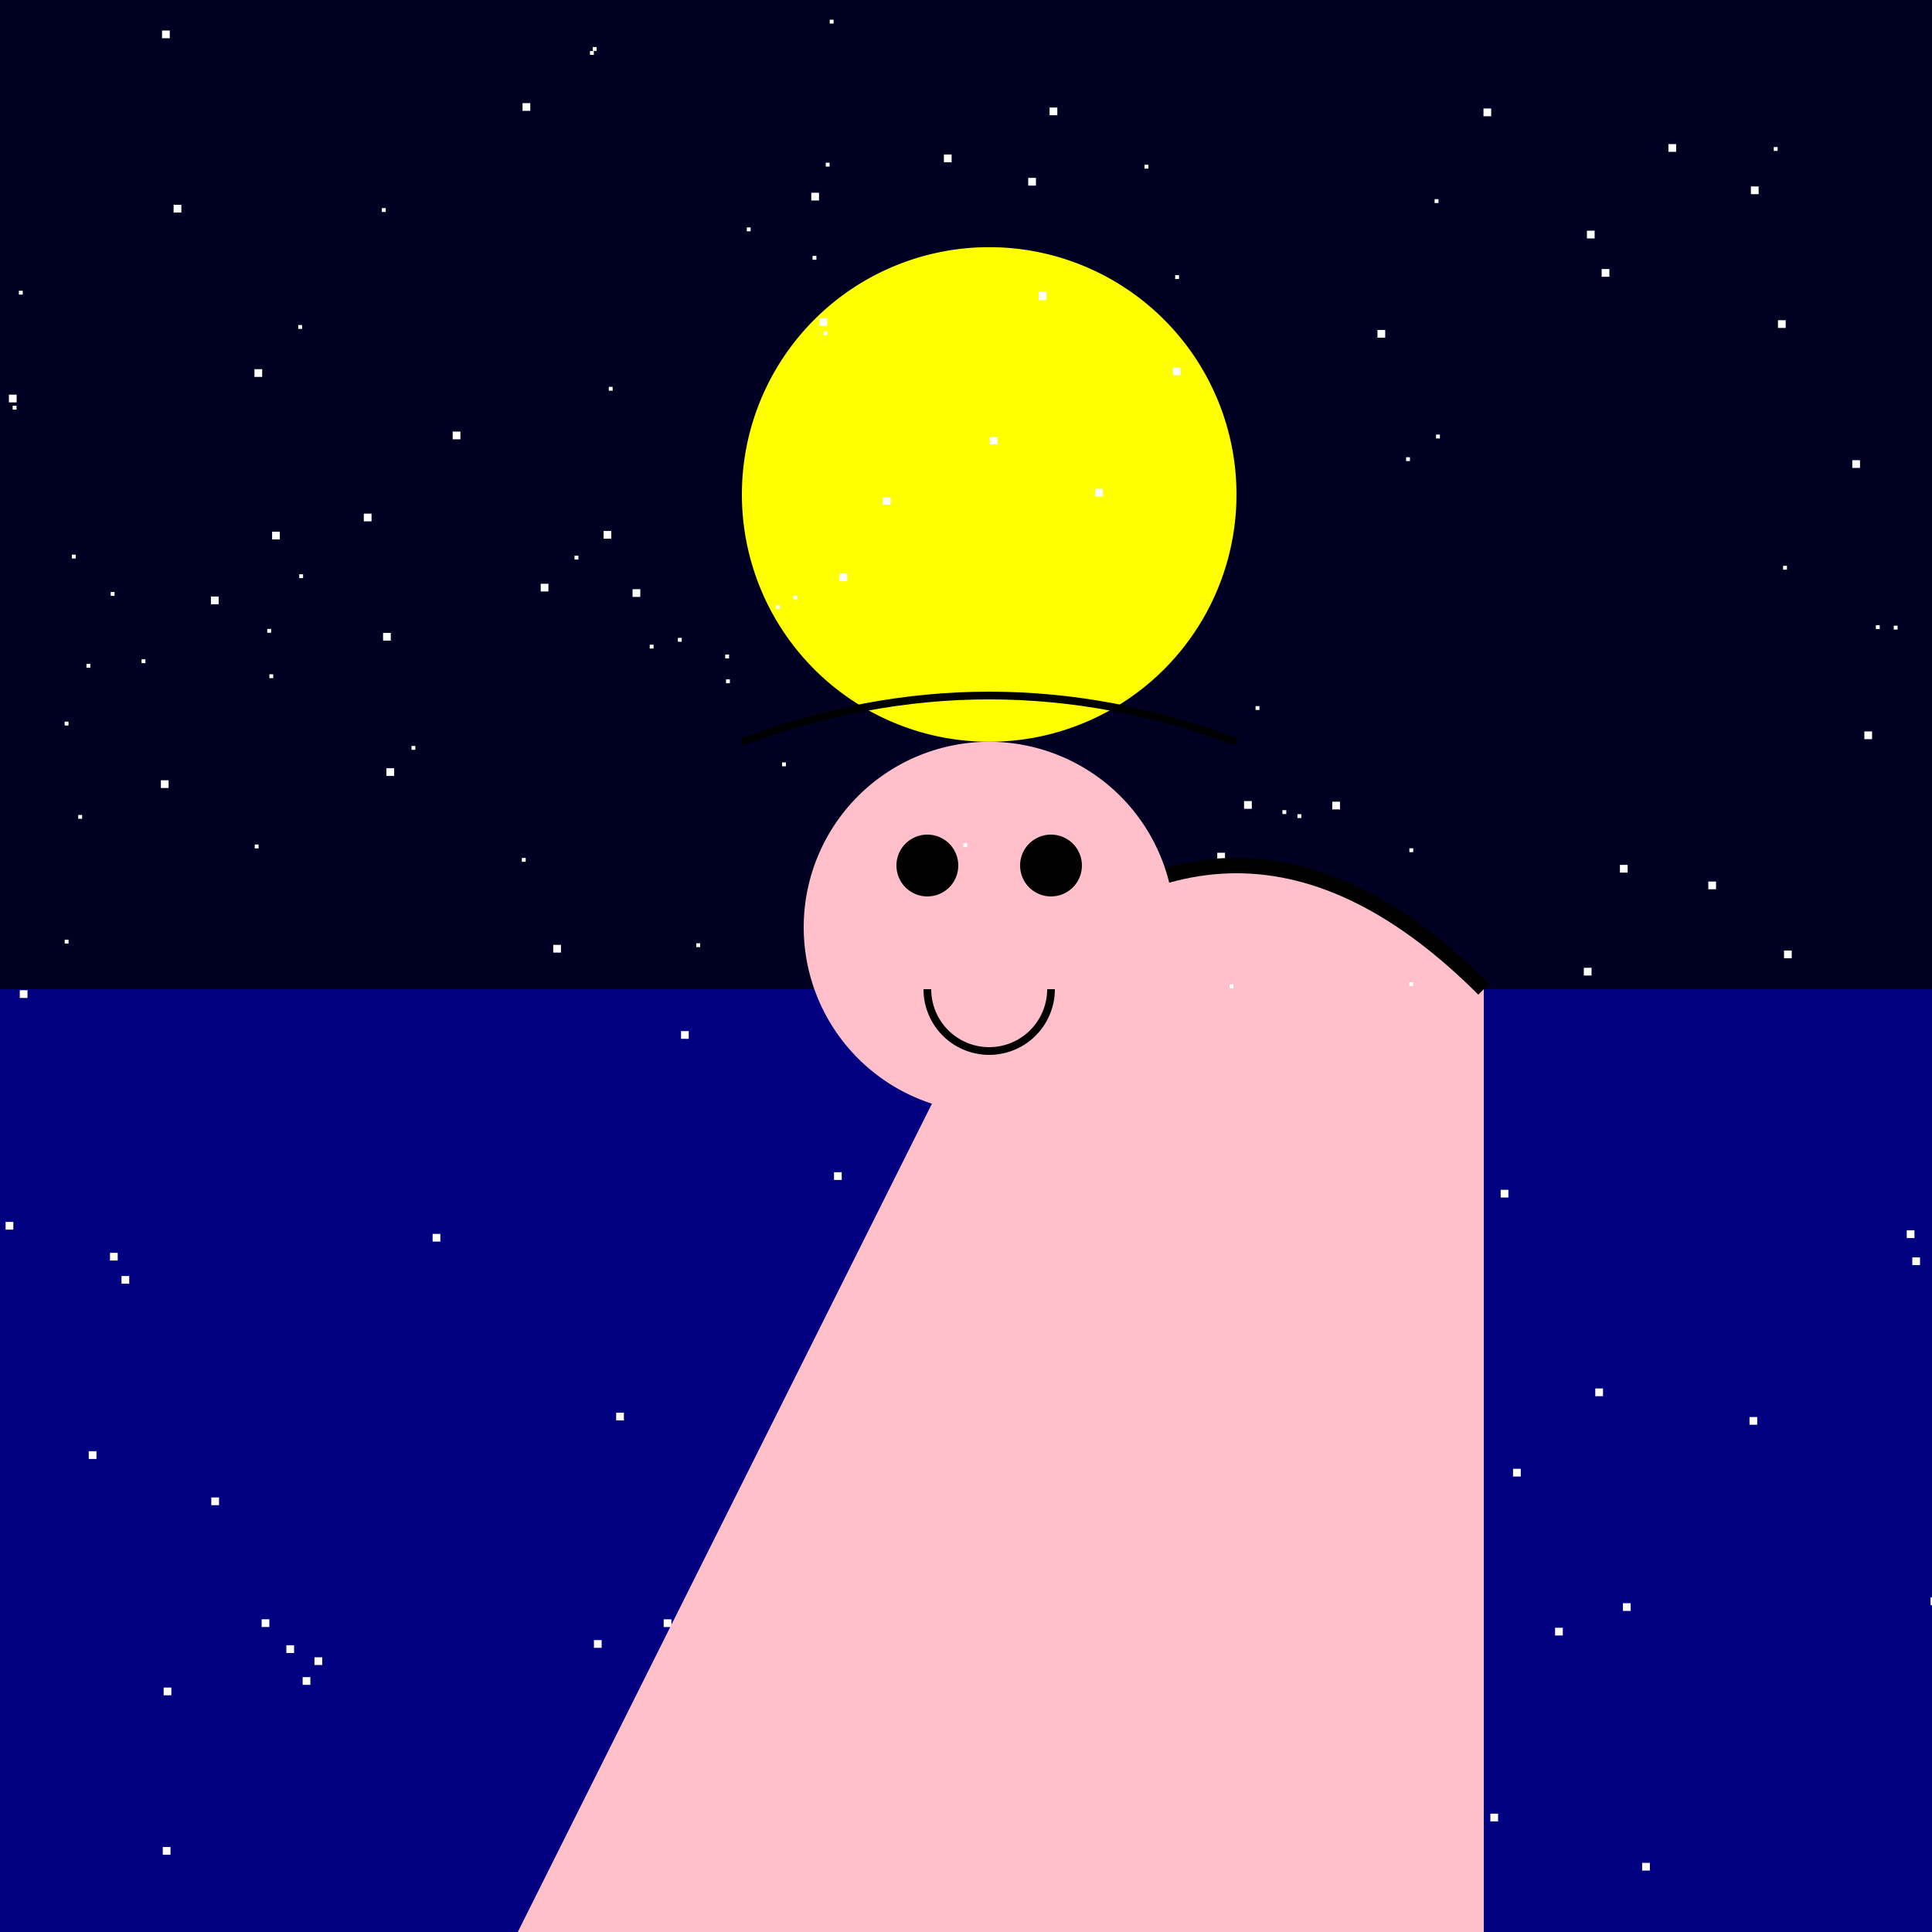 <!--

Generated by DrawGPT.
Free, open source, AI generated images in SVG, PNG, and HTML Canvas format.
https://drawgpt.ai

Created: 2023-12-16T01:24:03.170Z
Link: https://drawgpt.ai/prompt/134698/

-->
<svg xmlns="http://www.w3.org/2000/svg" xmlns:xlink="http://www.w3.org/1999/xlink" width="500" height="500"><defs/><g><rect fill="#000022" stroke="none" x="0" y="0" width="512" height="512"/><rect fill="#000080" stroke="none" x="0" y="256" width="512" height="512"/><path fill="#FFFF00" stroke="none" paint-order="stroke fill markers" d=" M 320 128 A 64 64 0 1 1 320 127.936"/><rect fill="#FFFFFF" stroke="none" x="41.635" y="201.935" width="2" height="2"/><rect fill="#FFFFFF" stroke="none" x="99.138" y="163.789" width="2" height="2"/><rect fill="#FFFFFF" stroke="none" x="143.174" y="244.53" width="2" height="2"/><rect fill="#FFFFFF" stroke="none" x="482.491" y="189.292" width="2" height="2"/><rect fill="#FFFFFF" stroke="none" x="409.891" y="250.463" width="2" height="2"/><rect fill="#FFFFFF" stroke="none" x="461.702" y="246.001" width="2" height="2"/><rect fill="#FFFFFF" stroke="none" x="16.83" y="509.365" width="2" height="2"/><rect fill="#FFFFFF" stroke="none" x="156.207" y="137.416" width="2" height="2"/><rect fill="#FFFFFF" stroke="none" x="44.931" y="53" width="2" height="2"/><rect fill="#FFFFFF" stroke="none" x="111.961" y="319.326" width="2" height="2"/><rect fill="#FFFFFF" stroke="none" x="28.464" y="324.229" width="2" height="2"/><rect fill="#FFFFFF" stroke="none" x="65.851" y="95.544" width="2" height="2"/><rect fill="#FFFFFF" stroke="none" x="94.155" y="132.926" width="2" height="2"/><rect fill="#FFFFFF" stroke="none" x="212.105" y="82.346" width="2" height="2"/><rect fill="#FFFFFF" stroke="none" x="100.007" y="198.819" width="2" height="2"/><rect fill="#FFFFFF" stroke="none" x="507.55" y="266.628" width="2" height="2"/><rect fill="#FFFFFF" stroke="none" x="344.786" y="207.476" width="2" height="2"/><rect fill="#FFFFFF" stroke="none" x="283.424" y="126.507" width="2" height="2"/><rect fill="#FFFFFF" stroke="none" x="168.736" y="505.75" width="2" height="2"/><rect fill="#FFFFFF" stroke="none" x="303.533" y="95.129" width="2" height="2"/><rect fill="#FFFFFF" stroke="none" x="502.507" y="487.27" width="2" height="2"/><rect fill="#FFFFFF" stroke="none" x="349.363" y="268.184" width="2" height="2"/><rect fill="#FFFFFF" stroke="none" x="453.132" y="48.251" width="2" height="2"/><rect fill="#FFFFFF" stroke="none" x="318.321" y="473.413" width="2" height="2"/><rect fill="#FFFFFF" stroke="none" x="332.967" y="313.014" width="2" height="2"/><rect fill="#FFFFFF" stroke="none" x="209.958" y="49.886" width="2" height="2"/><rect fill="#FFFFFF" stroke="none" x="95.996" y="506.734" width="2" height="2"/><rect fill="#FFFFFF" stroke="none" x="22.965" y="375.576" width="2" height="2"/><rect fill="#FFFFFF" stroke="none" x="460.139" y="82.868" width="2" height="2"/><rect fill="#FFFFFF" stroke="none" x="1.451" y="316.225" width="2" height="2"/><rect fill="#FFFFFF" stroke="none" x="266.1" y="46.037" width="2" height="2"/><rect fill="#FFFFFF" stroke="none" x="244.28" y="39.986" width="2" height="2"/><rect fill="#FFFFFF" stroke="none" x="176.248" y="266.848" width="2" height="2"/><rect fill="#FFFFFF" stroke="none" x="313.904" y="504.586" width="2" height="2"/><rect fill="#FFFFFF" stroke="none" x="330.396" y="315.899" width="2" height="2"/><rect fill="#FFFFFF" stroke="none" x="81.384" y="428.905" width="2" height="2"/><rect fill="#FFFFFF" stroke="none" x="420.017" y="414.906" width="2" height="2"/><rect fill="#FFFFFF" stroke="none" x="78.324" y="434.038" width="2" height="2"/><rect fill="#FFFFFF" stroke="none" x="227.986" y="426.4" width="2" height="2"/><rect fill="#FFFFFF" stroke="none" x="212.653" y="401.88" width="2" height="2"/><rect fill="#FFFFFF" stroke="none" x="356.486" y="85.39" width="2" height="2"/><rect fill="#FFFFFF" stroke="none" x="277.223" y="323.95" width="2" height="2"/><rect fill="#FFFFFF" stroke="none" x="2.303" y="102.137" width="2" height="2"/><rect fill="#FFFFFF" stroke="none" x="54.583" y="154.379" width="2" height="2"/><rect fill="#FFFFFF" stroke="none" x="452.767" y="366.722" width="2" height="2"/><rect fill="#FFFFFF" stroke="none" x="42.351" y="436.74" width="2" height="2"/><rect fill="#FFFFFF" stroke="none" x="215.84" y="303.37" width="2" height="2"/><rect fill="#FFFFFF" stroke="none" x="67.706" y="419.066" width="2" height="2"/><rect fill="#FFFFFF" stroke="none" x="135.235" y="26.691" width="2" height="2"/><rect fill="#FFFFFF" stroke="none" x="412.857" y="359.333" width="2" height="2"/><rect fill="#FFFFFF" stroke="none" x="391.573" y="380.123" width="2" height="2"/><rect fill="#FFFFFF" stroke="none" x="499.628" y="413.404" width="2" height="2"/><rect fill="#FFFFFF" stroke="none" x="329.449" y="460.481" width="2" height="2"/><rect fill="#FFFFFF" stroke="none" x="338.945" y="491.038" width="2" height="2"/><rect fill="#FFFFFF" stroke="none" x="402.452" y="421.265" width="2" height="2"/><rect fill="#FFFFFF" stroke="none" x="228.484" y="128.617" width="2" height="2"/><rect fill="#FFFFFF" stroke="none" x="388.367" y="307.919" width="2" height="2"/><rect fill="#FFFFFF" stroke="none" x="268.787" y="75.687" width="2" height="2"/><rect fill="#FFFFFF" stroke="none" x="163.709" y="152.48" width="2" height="2"/><rect fill="#FFFFFF" stroke="none" x="479.37" y="119.096" width="2" height="2"/><rect fill="#FFFFFF" stroke="none" x="188.929" y="444.78" width="2" height="2"/><rect fill="#FFFFFF" stroke="none" x="315.03" y="220.694" width="2" height="2"/><rect fill="#FFFFFF" stroke="none" x="385.702" y="469.373" width="2" height="2"/><rect fill="#FFFFFF" stroke="none" x="431.783" y="37.293" width="2" height="2"/><rect fill="#FFFFFF" stroke="none" x="70.421" y="137.599" width="2" height="2"/><rect fill="#FFFFFF" stroke="none" x="153.709" y="424.456" width="2" height="2"/><rect fill="#FFFFFF" stroke="none" x="442.108" y="228.139" width="2" height="2"/><rect fill="#FFFFFF" stroke="none" x="41.935" y="7.897" width="2" height="2"/><rect fill="#FFFFFF" stroke="none" x="256.163" y="113.011" width="2" height="2"/><rect fill="#FFFFFF" stroke="none" x="156.393" y="465.262" width="2" height="2"/><rect fill="#FFFFFF" stroke="none" x="233.503" y="469.622" width="2" height="2"/><rect fill="#FFFFFF" stroke="none" x="494.901" y="325.412" width="2" height="2"/><rect fill="#FFFFFF" stroke="none" x="271.636" y="27.825" width="2" height="2"/><rect fill="#FFFFFF" stroke="none" x="427.502" y="509.968" width="2" height="2"/><rect fill="#FFFFFF" stroke="none" x="365.279" y="435.551" width="2" height="2"/><rect fill="#FFFFFF" stroke="none" x="268.826" y="75.439" width="2" height="2"/><rect fill="#FFFFFF" stroke="none" x="217.25" y="148.427" width="2" height="2"/><rect fill="#FFFFFF" stroke="none" x="139.934" y="151.075" width="2" height="2"/><rect fill="#FFFFFF" stroke="none" x="383.92" y="28.083" width="2" height="2"/><rect fill="#FFFFFF" stroke="none" x="5.116" y="256.264" width="2" height="2"/><rect fill="#FFFFFF" stroke="none" x="493.463" y="318.415" width="2" height="2"/><rect fill="#FFFFFF" stroke="none" x="293.392" y="344.883" width="2" height="2"/><rect fill="#FFFFFF" stroke="none" x="321.963" y="207.321" width="2" height="2"/><rect fill="#FFFFFF" stroke="none" x="505.781" y="184.504" width="2" height="2"/><rect fill="#FFFFFF" stroke="none" x="171.76" y="419.078" width="2" height="2"/><rect fill="#FFFFFF" stroke="none" x="419.233" y="223.832" width="2" height="2"/><rect fill="#FFFFFF" stroke="none" x="191.394" y="439.828" width="2" height="2"/><rect fill="#FFFFFF" stroke="none" x="359.682" y="372.73" width="2" height="2"/><rect fill="#FFFFFF" stroke="none" x="159.464" y="365.604" width="2" height="2"/><rect fill="#FFFFFF" stroke="none" x="54.683" y="387.539" width="2" height="2"/><rect fill="#FFFFFF" stroke="none" x="31.446" y="330.229" width="2" height="2"/><rect fill="#FFFFFF" stroke="none" x="42.126" y="477.995" width="2" height="2"/><rect fill="#FFFFFF" stroke="none" x="301.914" y="254.716" width="2" height="2"/><rect fill="#FFFFFF" stroke="none" x="414.506" y="69.624" width="2" height="2"/><rect fill="#FFFFFF" stroke="none" x="200.528" y="489.593" width="2" height="2"/><rect fill="#FFFFFF" stroke="none" x="306.304" y="424.491" width="2" height="2"/><rect fill="#FFFFFF" stroke="none" x="410.691" y="59.705" width="2" height="2"/><rect fill="#FFFFFF" stroke="none" x="117.154" y="111.691" width="2" height="2"/><rect fill="#FFFFFF" stroke="none" x="74.108" y="425.794" width="2" height="2"/><rect fill="#FFFFFF" stroke="none" x="424.983" y="482.105" width="2" height="2"/><path fill="#FFC0CB" stroke="none" paint-order="stroke fill markers" d=" M 256 256 Q 320 192 384 256 L 384 512 L 128 512 Z"/><path fill="none" stroke="#000000" paint-order="fill stroke markers" d=" M 256 256 Q 320 192 384 256" stroke-miterlimit="10" stroke-width="4" stroke-dasharray=""/><path fill="#FFC0CB" stroke="none" paint-order="stroke fill markers" d=" M 304 240 A 48 48 0 1 1 304 239.952"/><path fill="#000000" stroke="none" paint-order="stroke fill markers" d=" M 248 224 A 8 8 0 1 1 248 223.992"/><path fill="#000000" stroke="none" paint-order="stroke fill markers" d=" M 280 224 A 8 8 0 1 1 280 223.992"/><path fill="none" stroke="#000000" paint-order="fill stroke markers" d=" M 272 256 A 16 16 0 0 1 240 256" stroke-miterlimit="10" stroke-width="2" stroke-dasharray=""/><path fill="none" stroke="#000000" paint-order="fill stroke markers" d=" M 320 192 Q 256 168 192 192" stroke-miterlimit="10" stroke-width="2" stroke-dasharray=""/><rect fill="#FFFFFF" stroke="none" x="16.742" y="243.185" width="1" height="1"/><rect fill="#FFFFFF" stroke="none" x="168.145" y="166.844" width="1" height="1"/><rect fill="#FFFFFF" stroke="none" x="213.703" y="42.111" width="1" height="1"/><rect fill="#FFFFFF" stroke="none" x="187.681" y="169.391" width="1" height="1"/><rect fill="#FFFFFF" stroke="none" x="28.649" y="153.206" width="1" height="1"/><rect fill="#FFFFFF" stroke="none" x="335.778" y="210.707" width="1" height="1"/><rect fill="#FFFFFF" stroke="none" x="202.394" y="197.309" width="1" height="1"/><rect fill="#FFFFFF" stroke="none" x="20.247" y="210.907" width="1" height="1"/><rect fill="#FFFFFF" stroke="none" x="296.203" y="42.641" width="1" height="1"/><rect fill="#FFFFFF" stroke="none" x="175.433" y="165.077" width="1" height="1"/><rect fill="#FFFFFF" stroke="none" x="363.894" y="118.328" width="1" height="1"/><rect fill="#FFFFFF" stroke="none" x="193.27" y="58.858" width="1" height="1"/><rect fill="#FFFFFF" stroke="none" x="180.198" y="244.118" width="1" height="1"/><rect fill="#FFFFFF" stroke="none" x="371.272" y="51.543" width="1" height="1"/><rect fill="#FFFFFF" stroke="none" x="77.18" y="84.122" width="1" height="1"/><rect fill="#FFFFFF" stroke="none" x="18.605" y="143.544" width="1" height="1"/><rect fill="#FFFFFF" stroke="none" x="148.684" y="143.81" width="1" height="1"/><rect fill="#FFFFFF" stroke="none" x="331.889" y="209.666" width="1" height="1"/><rect fill="#FFFFFF" stroke="none" x="200.84" y="156.6" width="1" height="1"/><rect fill="#FFFFFF" stroke="none" x="461.464" y="146.432" width="1" height="1"/><rect fill="#FFFFFF" stroke="none" x="490.096" y="161.927" width="1" height="1"/><rect fill="#FFFFFF" stroke="none" x="364.719" y="254.171" width="1" height="1"/><rect fill="#FFFFFF" stroke="none" x="135.054" y="222.033" width="1" height="1"/><rect fill="#FFFFFF" stroke="none" x="77.436" y="148.621" width="1" height="1"/><rect fill="#FFFFFF" stroke="none" x="157.555" y="100.123" width="1" height="1"/><rect fill="#FFFFFF" stroke="none" x="22.373" y="171.805" width="1" height="1"/><rect fill="#FFFFFF" stroke="none" x="324.942" y="182.74" width="1" height="1"/><rect fill="#FFFFFF" stroke="none" x="187.891" y="175.821" width="1" height="1"/><rect fill="#FFFFFF" stroke="none" x="4.879" y="75.242" width="1" height="1"/><rect fill="#FFFFFF" stroke="none" x="249.291" y="218.192" width="1" height="1"/><rect fill="#FFFFFF" stroke="none" x="485.473" y="161.803" width="1" height="1"/><rect fill="#FFFFFF" stroke="none" x="69.163" y="162.758" width="1" height="1"/><rect fill="#FFFFFF" stroke="none" x="304.135" y="71.213" width="1" height="1"/><rect fill="#FFFFFF" stroke="none" x="106.491" y="193.05" width="1" height="1"/><rect fill="#FFFFFF" stroke="none" x="16.729" y="186.752" width="1" height="1"/><rect fill="#FFFFFF" stroke="none" x="214.735" y="5.099" width="1" height="1"/><rect fill="#FFFFFF" stroke="none" x="364.741" y="219.536" width="1" height="1"/><rect fill="#FFFFFF" stroke="none" x="153.402" y="12.171" width="1" height="1"/><rect fill="#FFFFFF" stroke="none" x="371.645" y="112.473" width="1" height="1"/><rect fill="#FFFFFF" stroke="none" x="3.275" y="105.01" width="1" height="1"/><rect fill="#FFFFFF" stroke="none" x="98.822" y="53.855" width="1" height="1"/><rect fill="#FFFFFF" stroke="none" x="459.05" y="38.053" width="1" height="1"/><rect fill="#FFFFFF" stroke="none" x="318.214" y="254.773" width="1" height="1"/><rect fill="#FFFFFF" stroke="none" x="65.928" y="218.558" width="1" height="1"/><rect fill="#FFFFFF" stroke="none" x="36.637" y="170.622" width="1" height="1"/><rect fill="#FFFFFF" stroke="none" x="152.686" y="13.196" width="1" height="1"/><rect fill="#FFFFFF" stroke="none" x="210.284" y="66.228" width="1" height="1"/><rect fill="#FFFFFF" stroke="none" x="205.313" y="154.158" width="1" height="1"/><rect fill="#FFFFFF" stroke="none" x="213.146" y="85.774" width="1" height="1"/><rect fill="#FFFFFF" stroke="none" x="69.713" y="174.504" width="1" height="1"/></g></svg>